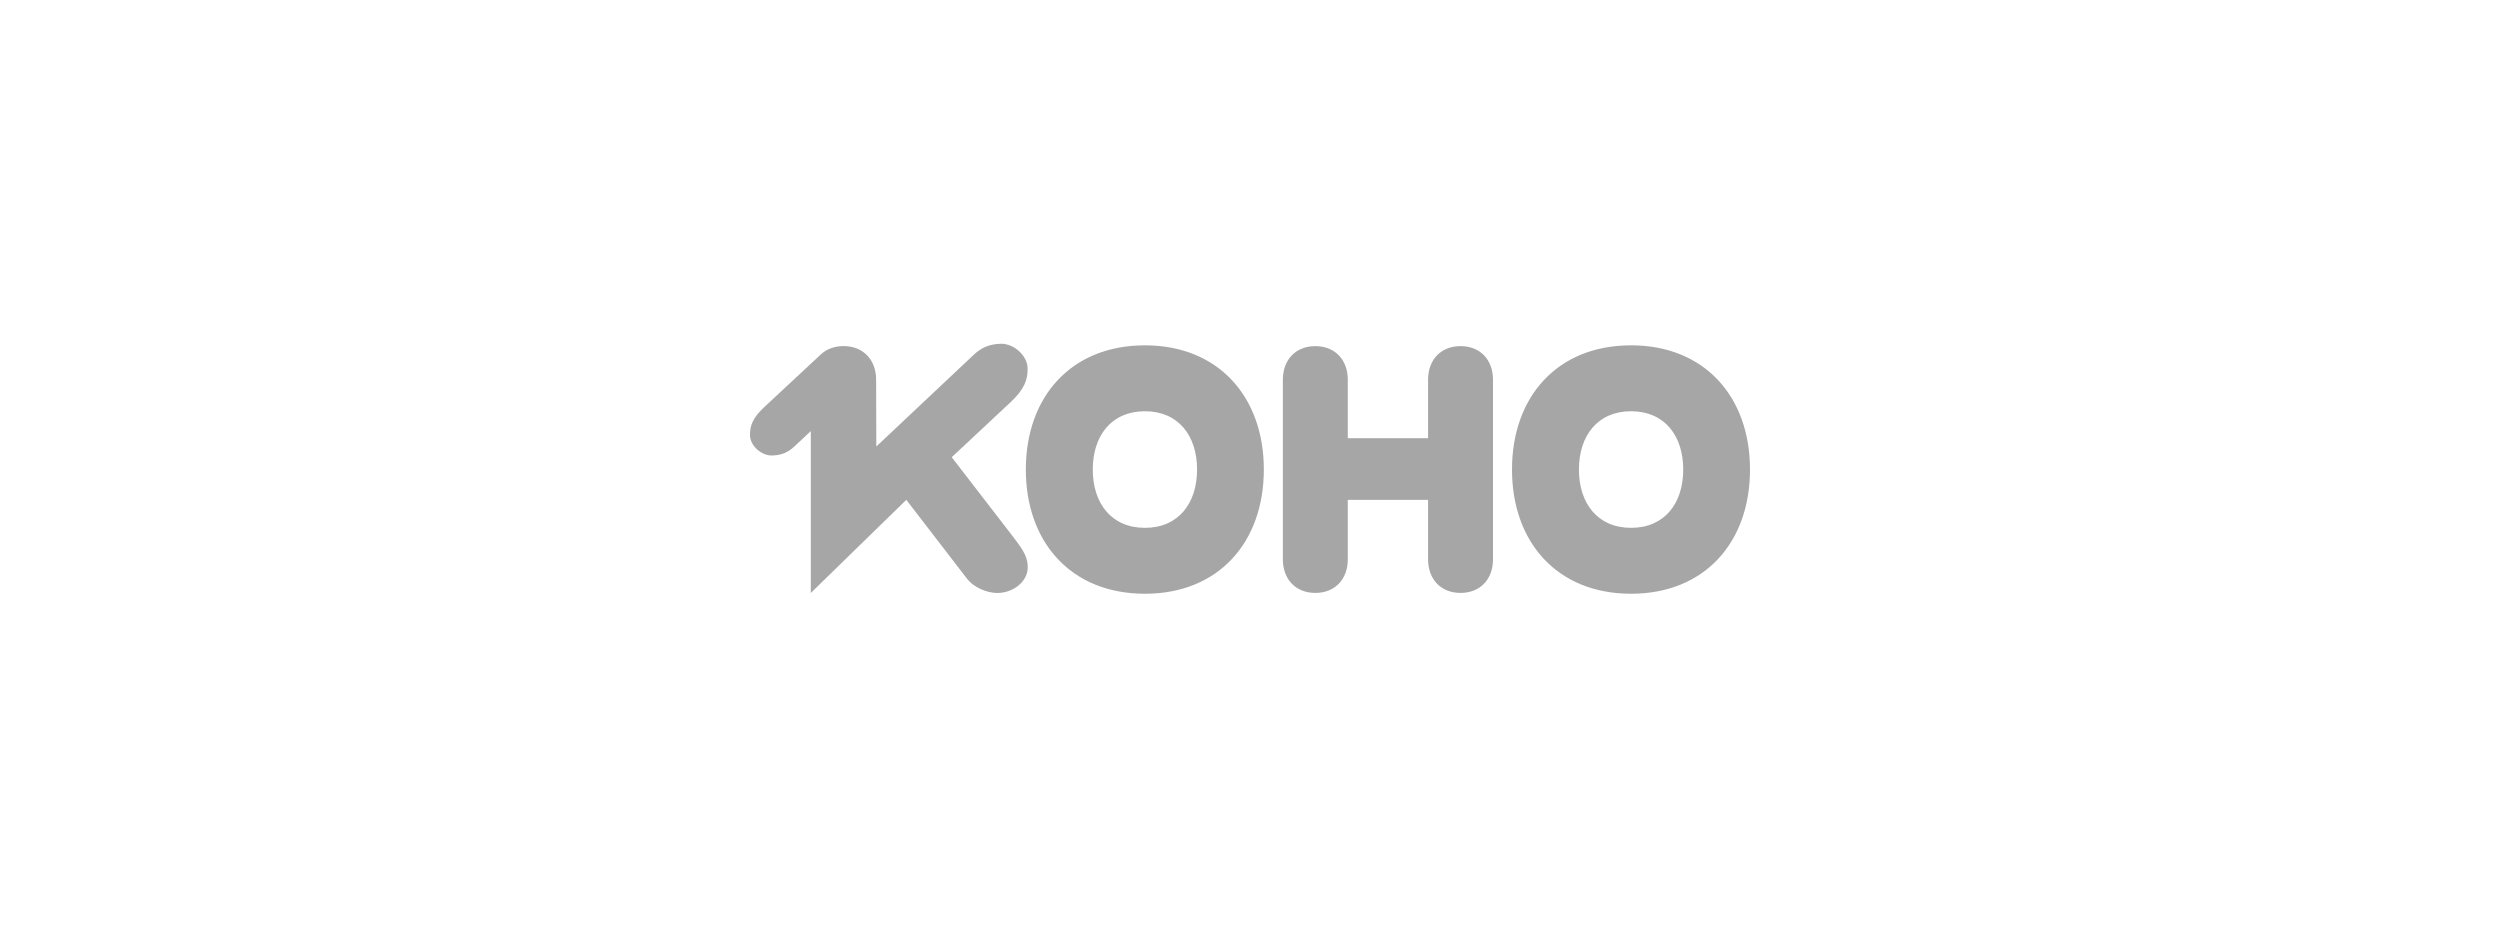 <svg width="320" height="120" viewBox="0 0 320 120" fill="none" xmlns="http://www.w3.org/2000/svg">
<rect width="320" height="120" fill="white"/>
<g clip-path="url(#clip0_2911_43858)">
<path fill-rule="evenodd" clip-rule="evenodd" d="M121.822 58.524L129.759 68.814L129.757 68.822C131.128 70.581 131.55 71.428 131.55 72.638C131.55 74.418 129.717 75.901 127.648 75.901C126.444 75.901 124.715 75.287 123.765 74.056L116.008 63.981L103.782 75.901V55.183L101.676 57.151C100.945 57.835 100.12 58.275 98.831 58.304C97.456 58.337 96.034 57.057 96.001 55.746C95.972 54.47 96.367 53.48 97.798 52.134L105.138 45.299H105.14C105.861 44.663 106.832 44.298 107.985 44.298C110.476 44.298 112.144 46.039 112.144 48.605L112.168 57.151L124.653 45.398C125.54 44.572 126.54 44.038 128.102 44.001C129.77 43.961 131.494 45.511 131.532 47.101C131.569 48.645 131.091 49.847 129.356 51.477L121.822 58.524ZM193.536 60.1C193.536 50.774 199.346 44.201 208.779 44.201C218.19 44.201 224 50.795 224 60.1C224 69.405 218.211 75.999 208.779 75.999C199.346 75.999 193.536 69.427 193.536 60.1ZM202.103 60.1C202.103 64.426 204.495 67.563 208.779 67.563C213.062 67.563 215.454 64.426 215.454 60.1C215.454 55.775 213.062 52.638 208.779 52.638C204.495 52.638 202.103 55.775 202.103 60.1ZM131.307 60.101C131.307 50.774 137.117 44.202 146.549 44.202C155.96 44.202 161.771 50.796 161.771 60.101C161.771 69.406 155.982 76 146.549 76C137.117 76 131.307 69.427 131.307 60.101ZM139.874 60.101C139.874 64.426 142.266 67.564 146.549 67.564C150.833 67.564 153.225 64.426 153.225 60.101C153.225 55.775 150.833 52.638 146.549 52.638C142.266 52.638 139.874 55.775 139.874 60.101ZM186.949 75.893C184.437 75.893 182.793 74.156 182.793 71.589V63.979H172.517V71.589C172.517 74.156 170.87 75.893 168.362 75.893C165.853 75.893 164.206 74.156 164.206 71.589V48.608C164.206 46.042 165.853 44.304 168.362 44.304C170.87 44.304 172.517 46.042 172.517 48.608V56.092H182.793V48.608C182.793 46.042 184.44 44.304 186.949 44.304C189.458 44.304 191.104 46.042 191.104 48.608V71.589C191.104 74.156 189.458 75.893 186.949 75.893Z" fill="#A6A6A6"/>
</g>
<defs>
<clipPath id="clip0_2911_43858">
<rect width="128" height="32" fill="white" transform="translate(96 44)"/>
</clipPath>
</defs>
</svg>
